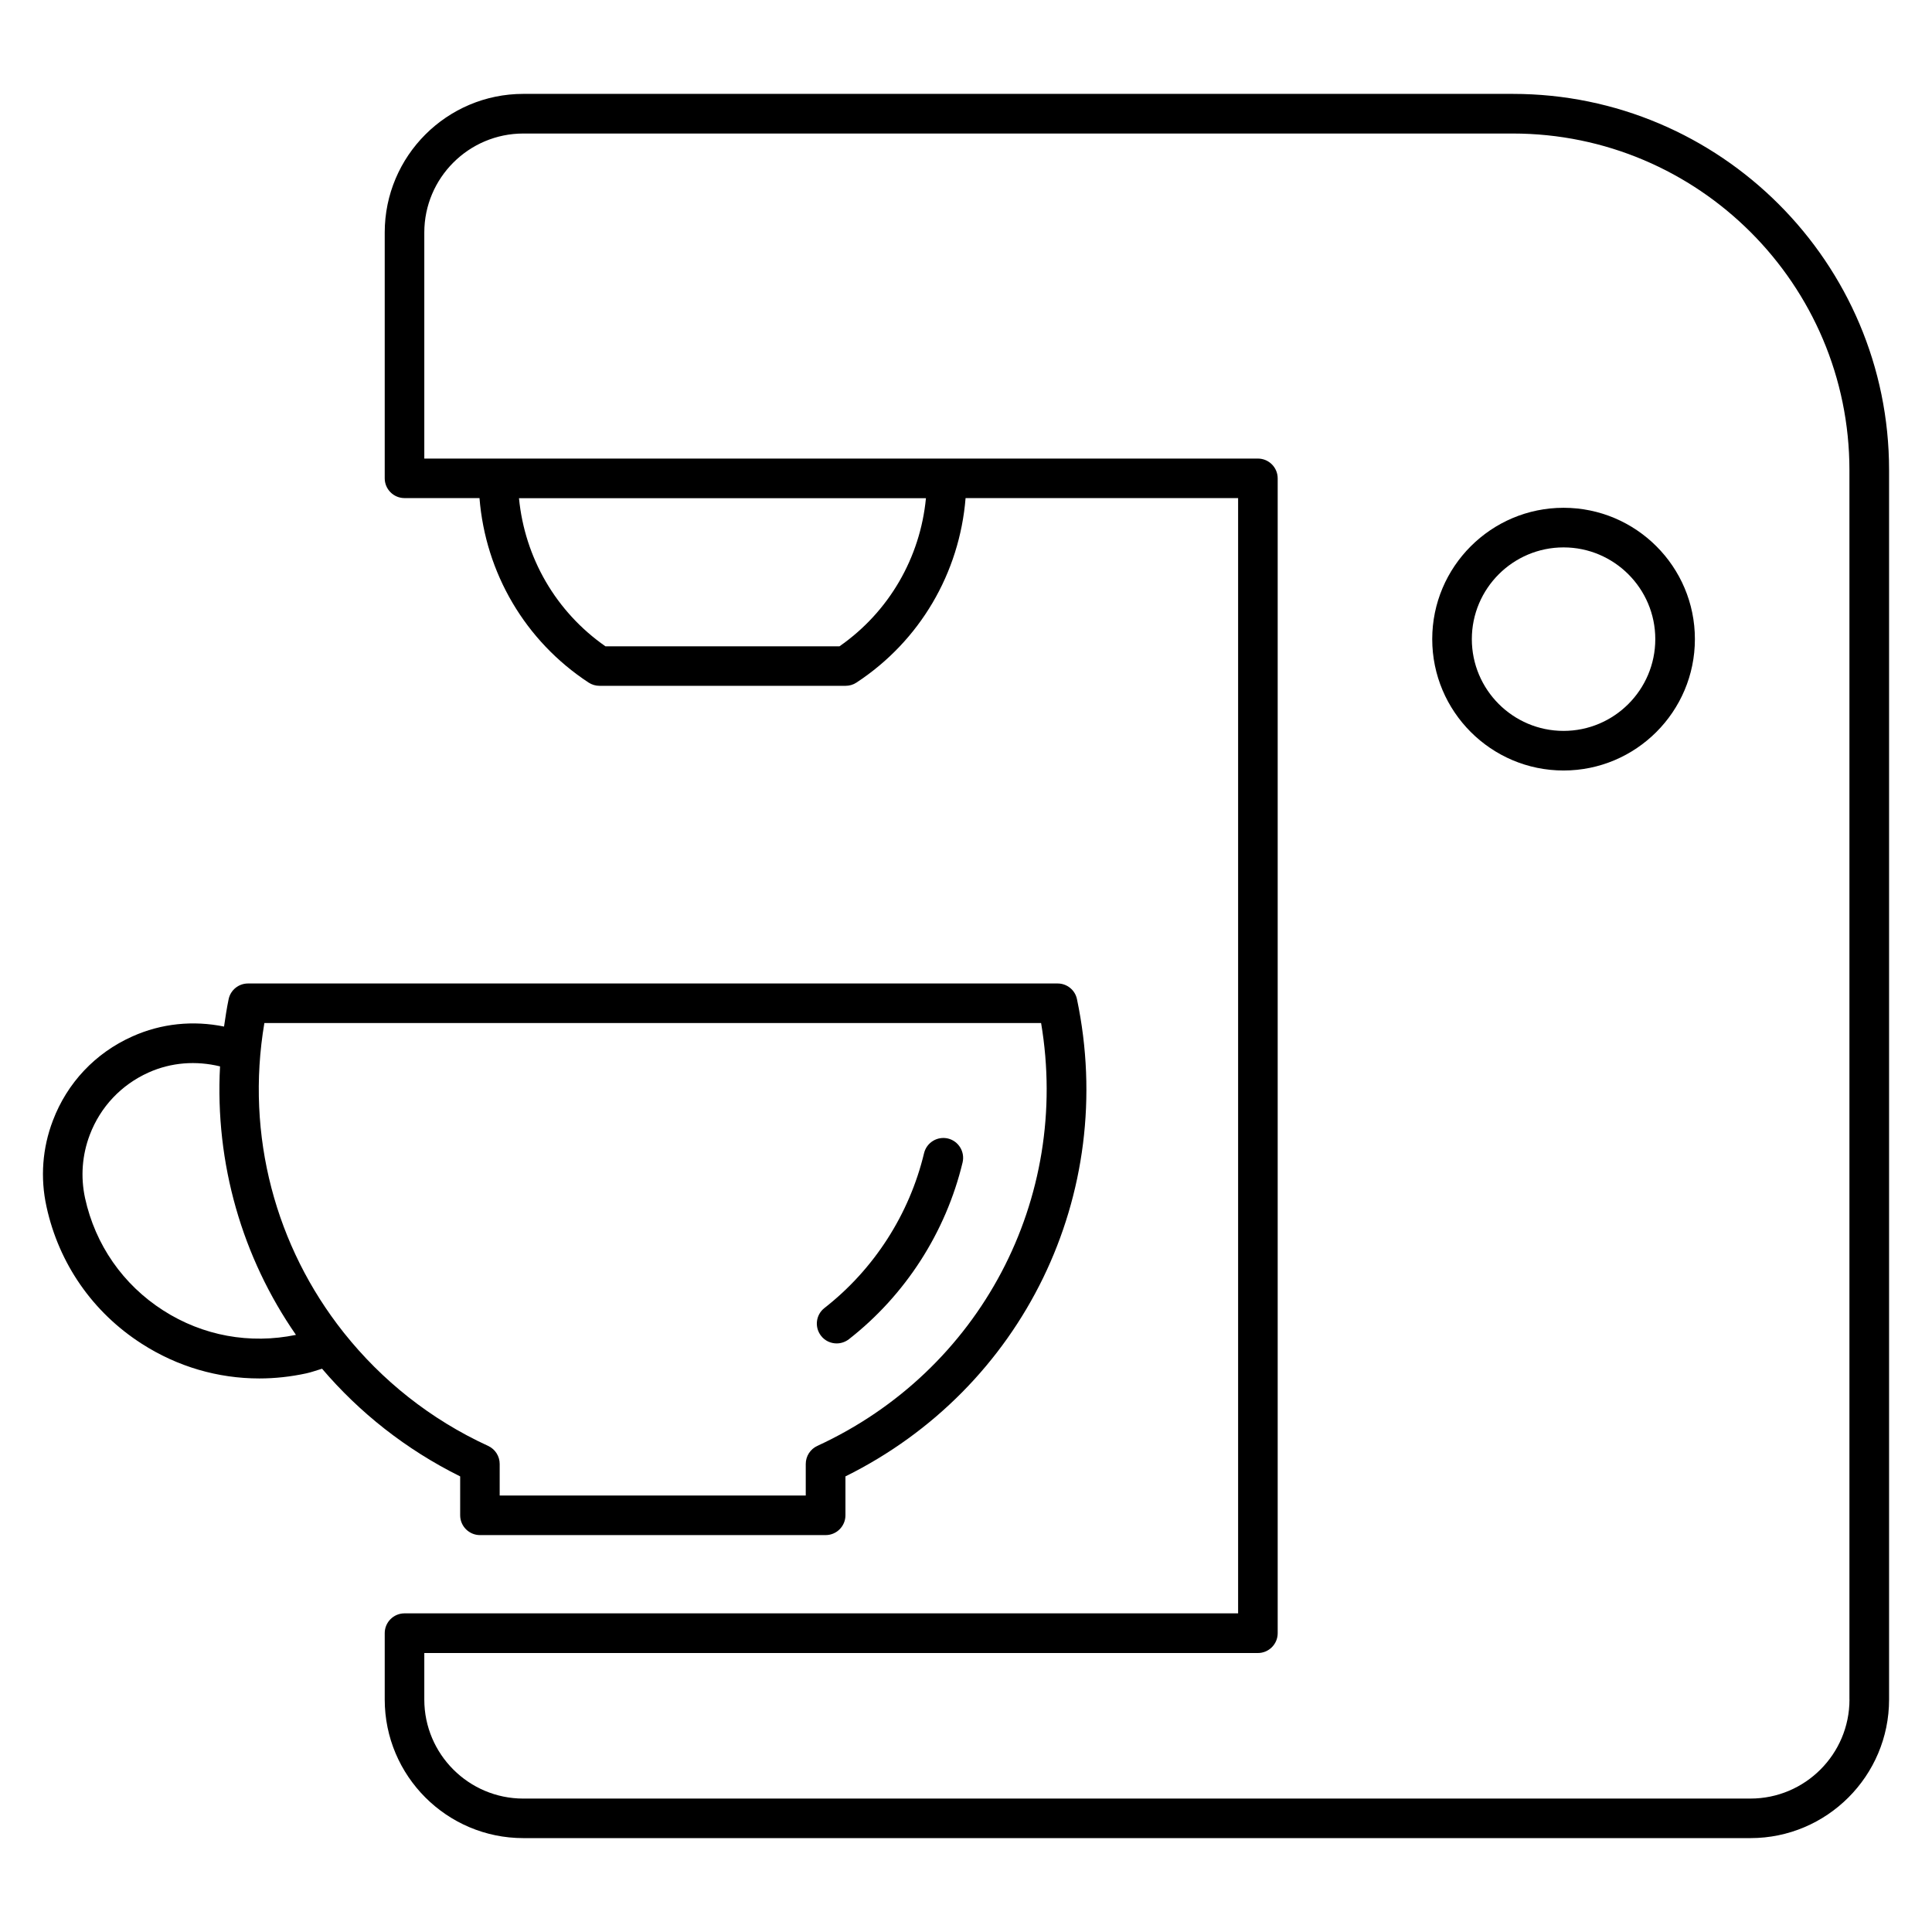 <?xml version="1.0" encoding="UTF-8"?>
<!-- The Best Svg Icon site in the world: iconSvg.co, Visit us! https://iconsvg.co -->
<svg fill="#000000" width="800px" height="800px" version="1.1" viewBox="144 144 512 512" xmlns="http://www.w3.org/2000/svg">
 <g>
  <path d="m544.92 168.88h-262.23c-20.27 0-36.734 16.48-36.734 36.734v65.137c0 2.898 2.352 5.246 5.246 5.246h19.867c1.594 19.836 12.082 37.848 28.918 48.891 0.859 0.566 1.867 0.859 2.875 0.859h65.234c1.027 0 2.027-0.293 2.875-0.859 16.836-11.043 27.32-29.062 28.918-48.891h72.223v295.55l-220.91 0.008c-2.898 0-5.246 2.352-5.246 5.246v17.582c0 20.258 16.469 36.734 36.734 36.734h325.2c20.258 0 36.734-16.48 36.734-36.734v-325.8c0.012-54.957-44.73-99.703-99.699-99.703zm-178.45 146.4h-62.02c-13.129-9.152-21.379-23.469-22.914-39.254h107.85c-1.512 15.766-9.781 30.102-22.914 39.254zm267.66 279.12c0 14.465-11.766 26.238-26.238 26.238l-325.21 0.004c-14.465 0-26.238-11.777-26.238-26.238v-12.332l220.91-0.004c2.898 0 5.246-2.363 5.246-5.246v-306.05c0-2.898-2.352-5.246-5.246-5.246l-220.91-0.004v-59.898c0-14.465 11.777-26.238 26.238-26.238h262.22c49.195 0 89.215 40.02 89.215 89.215v325.8z"/>
  <path d="m181.59 500.12c9.426 6.066 20.172 9.184 31.133 9.184 4.144 0 8.312-0.453 12.469-1.355 1.406-0.305 2.769-0.82 4.156-1.227 9.875 11.598 22.211 21.402 36.602 28.539v10.309c0 2.887 2.363 5.246 5.246 5.246h91.609c2.898 0 5.246-2.363 5.246-5.246v-10.309c47.023-23.289 72.203-74.793 61.359-126.46-0.492-2.426-2.644-4.168-5.121-4.168h-214.57c-2.488 0-4.629 1.742-5.133 4.168-0.504 2.41-0.859 4.848-1.215 7.25-8.145-1.66-16.582-0.859-24.32 2.625-9.773 4.367-17.246 12.281-21.035 22.281-2.793 7.293-3.371 15.176-1.699 22.797 3.285 15.117 12.258 28.027 25.273 36.371zm238.31-85.008c7.852 46.551-16.09 92.176-59.312 112.07-1.859 0.859-3.055 2.731-3.055 4.777v8.367h-81.113v-8.367c0-2.047-1.188-3.914-3.055-4.777-15.355-7.055-28.215-17.422-38.145-29.871-0.082-0.105-0.156-0.211-0.242-0.305-17.855-22.547-25.977-52.008-20.918-81.891zm-252.09 29.586c2.812-7.375 8.324-13.211 15.523-16.457 6.035-2.719 12.637-3.18 18.977-1.637-1.375 25.77 5.91 50.676 20.121 71.152-12.207 2.519-24.664 0.262-35.172-6.477-10.664-6.824-18.012-17.402-20.719-29.766-1.219-5.617-0.785-11.441 1.27-16.816z"/>
  <path d="m365.73 500.02c1.113 0 2.266-0.367 3.223-1.102 15-11.715 25.703-28.359 30.145-46.863 0.66-2.832-1.07-5.656-3.883-6.34-2.824-0.66-5.648 1.07-6.328 3.883-3.883 16.207-13.266 30.785-26.398 41.039-2.289 1.785-2.688 5.07-0.902 7.367 1.027 1.332 2.578 2.016 4.144 2.016z"/>
  <path d="m558.36 278.57c-19.188 0-34.805 15.617-34.805 34.805 0 19.195 15.617 34.816 34.805 34.816 19.195 0 34.805-15.617 34.805-34.816 0.012-19.199-15.609-34.805-34.805-34.805zm0 59.125c-13.402 0-24.309-10.914-24.309-24.32 0-13.402 10.906-24.309 24.309-24.309 13.402 0 24.309 10.906 24.309 24.309s-10.895 24.32-24.309 24.32z"/>
 </g>
</svg>